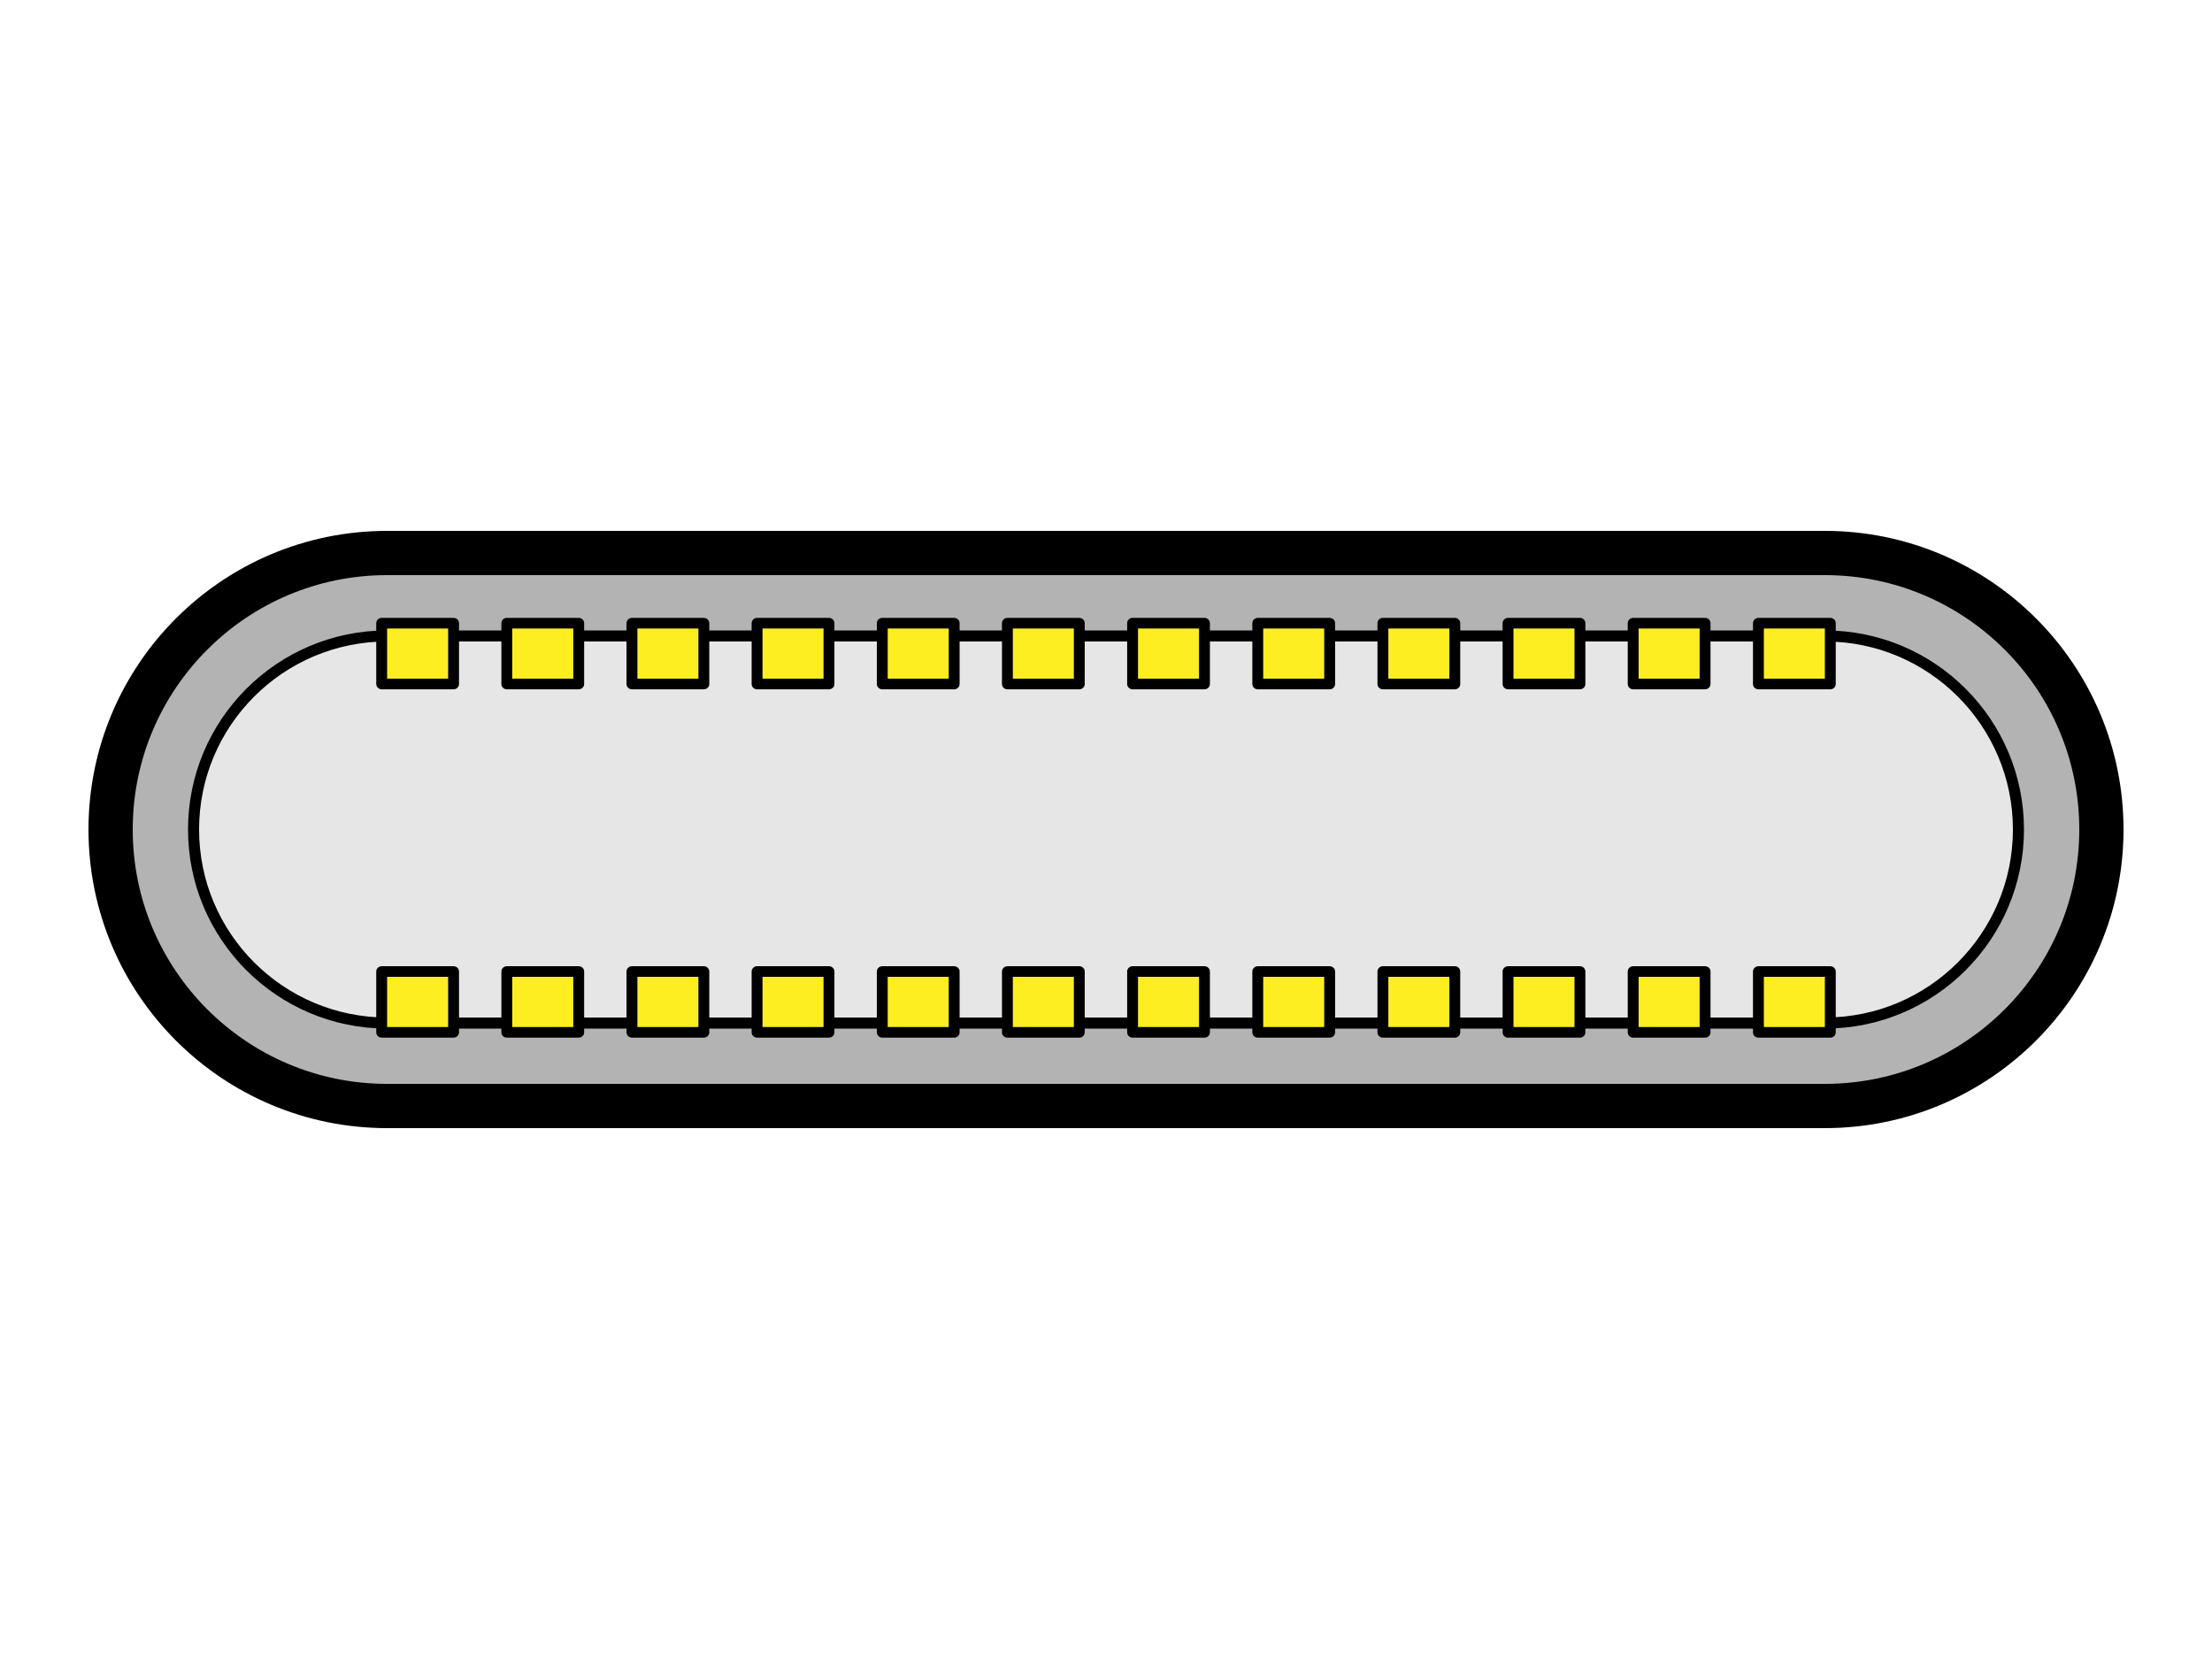 <?xml version="1.0" encoding="UTF-8" standalone="no"?>
<svg
   width="100%"
   height="100%"
   viewBox="0 0 400 300"
   version="1.1"
   xml:space="preserve"
   style="fill-rule:evenodd;clip-rule:evenodd;stroke-linecap:round;stroke-linejoin:round;stroke-miterlimit:1.5;"
   id="svg12223"
   sodipodi:docname="usbc.svg"
   inkscape:version="1.2.2 (b0a84865, 2022-12-01)"
   xmlns:inkscape="http://www.inkscape.org/namespaces/inkscape"
   xmlns:sodipodi="http://sodipodi.sourceforge.net/DTD/sodipodi-0.dtd"
   xmlns="http://www.w3.org/2000/svg"
   xmlns:svg="http://www.w3.org/2000/svg"><defs
   id="defs12227" /><sodipodi:namedview
   id="namedview12225"
   pagecolor="#ffffff"
   bordercolor="#000000"
   borderopacity="0.25"
   inkscape:showpageshadow="2"
   inkscape:pageopacity="0.0"
   inkscape:pagecheckerboard="0"
   inkscape:deskcolor="#d1d1d1"
   showgrid="false"
   inkscape:zoom="0.78666667"
   inkscape:cx="-36.864407"
   inkscape:cy="150"
   inkscape:window-width="1309"
   inkscape:window-height="456"
   inkscape:window-x="0"
   inkscape:window-y="35"
   inkscape:window-maximized="0"
   inkscape:current-layer="svg12223" />
    
    
    
    
    <g
   id="g12454"
   transform="translate(0,50)"><g
     transform="translate(-23.003,50.005)"
     id="g12117">
        <path
   d="m 353.003,-0.005 c 27.596,0 50,22.404 50,50 0,27.595 -22.404,49.999 -50,50 h -260 c -27.596,0 -50,-22.404 -50,-50 0,-27.596 22.404,-50 50,-50 z"
   style="fill:#b3b3b3;stroke:#000000;stroke-width:8px"
   id="path12115" />
    </g><g
     transform="translate(-30.003,12.5)"
     id="g12121">
        <path
   d="m 100.003,52.5 h 260 c 19.318,0 35,15.683 35,35 0,19.317 -15.683,35 -35,35 0,0 -260,0 -260,0 -19.317,0 -35,-15.683 -35,-35 0,-19.317 15.683,-35 35,-35 z"
   style="fill:#e6e6e6;stroke:#000000;stroke-width:2px"
   id="path12119" />
    </g><g
     transform="matrix(9.366,0,0,9.366,-1496.02,-1136.58)"
     id="g12171">
        <g
   transform="matrix(1,0,0,0.976,0.142,11.906)"
   id="g12125">
            <rect
   x="193.537"
   y="125.886"
   width="1.388"
   height="1.203"
   style="fill:#fcee21;stroke:#000000;stroke-width:0.21px;stroke-linecap:butt;stroke-linejoin:miter;stroke-miterlimit:4"
   id="rect12123" />
        </g>
        <g
   transform="matrix(1,0,0,0.976,0.128,11.906)"
   id="g12129">
            <rect
   x="191.133"
   y="125.886"
   width="1.388"
   height="1.203"
   style="fill:#fcee21;stroke:#000000;stroke-width:0.21px;stroke-linecap:butt;stroke-linejoin:miter;stroke-miterlimit:4"
   id="rect12127" />
        </g>
        <g
   transform="matrix(1,0,0,0.976,0.115,11.906)"
   id="g12133">
            <rect
   x="188.73"
   y="125.886"
   width="1.388"
   height="1.203"
   style="fill:#fcee21;stroke:#000000;stroke-width:0.21px;stroke-linecap:butt;stroke-linejoin:miter;stroke-miterlimit:4"
   id="rect12131" />
        </g>
        <g
   transform="matrix(1,0,0,0.976,0.102,11.906)"
   id="g12137">
            <rect
   x="186.327"
   y="125.886"
   width="1.388"
   height="1.203"
   style="fill:#fcee21;stroke:#000000;stroke-width:0.21px;stroke-linecap:butt;stroke-linejoin:miter;stroke-miterlimit:4"
   id="rect12135" />
        </g>
        <g
   transform="matrix(1,0,0,0.976,0.089,11.906)"
   id="g12141">
            <rect
   x="183.924"
   y="125.886"
   width="1.388"
   height="1.203"
   style="fill:#fcee21;stroke:#000000;stroke-width:0.21px;stroke-linecap:butt;stroke-linejoin:miter;stroke-miterlimit:4"
   id="rect12139" />
        </g>
        <g
   transform="matrix(1,0,0,0.976,0.075,11.906)"
   id="g12145">
            <rect
   x="181.521"
   y="125.886"
   width="1.388"
   height="1.203"
   style="fill:#fcee21;stroke:#000000;stroke-width:0.21px;stroke-linecap:butt;stroke-linejoin:miter;stroke-miterlimit:4"
   id="rect12143" />
        </g>
        <g
   transform="matrix(1,0,0,0.976,0.062,11.906)"
   id="g12149">
            <rect
   x="179.117"
   y="125.886"
   width="1.388"
   height="1.203"
   style="fill:#fcee21;stroke:#000000;stroke-width:0.21px;stroke-linecap:butt;stroke-linejoin:miter;stroke-miterlimit:4"
   id="rect12147" />
        </g>
        <g
   transform="matrix(1,0,0,0.976,0.049,11.906)"
   id="g12153">
            <rect
   x="176.714"
   y="125.886"
   width="1.388"
   height="1.203"
   style="fill:#fcee21;stroke:#000000;stroke-width:0.21px;stroke-linecap:butt;stroke-linejoin:miter;stroke-miterlimit:4"
   id="rect12151" />
        </g>
        <g
   transform="matrix(1,0,0,0.976,0.035,11.906)"
   id="g12157">
            <rect
   x="174.311"
   y="125.886"
   width="1.388"
   height="1.203"
   style="fill:#fcee21;stroke:#000000;stroke-width:0.21px;stroke-linecap:butt;stroke-linejoin:miter;stroke-miterlimit:4"
   id="rect12155" />
        </g>
        <g
   transform="matrix(1,0,0,0.976,0.022,11.906)"
   id="g12161">
            <rect
   x="171.908"
   y="125.886"
   width="1.388"
   height="1.203"
   style="fill:#fcee21;stroke:#000000;stroke-width:0.21px;stroke-linecap:butt;stroke-linejoin:miter;stroke-miterlimit:4"
   id="rect12159" />
        </g>
        <g
   transform="matrix(1,0,0,0.976,0.009,11.906)"
   id="g12165">
            <rect
   x="169.505"
   y="125.886"
   width="1.388"
   height="1.203"
   style="fill:#fcee21;stroke:#000000;stroke-width:0.21px;stroke-linecap:butt;stroke-linejoin:miter;stroke-miterlimit:4"
   id="rect12163" />
        </g>
        <g
   transform="matrix(1,0,0,0.976,-0.004,11.906)"
   id="g12169">
            <rect
   x="167.102"
   y="125.886"
   width="1.388"
   height="1.203"
   style="fill:#fcee21;stroke:#000000;stroke-width:0.21px;stroke-linecap:butt;stroke-linejoin:miter;stroke-miterlimit:4"
   id="rect12167" />
        </g>
    </g><g
     transform="matrix(9.366,0,0,9.366,-1496.02,-1111.08)"
     id="g12221">
        <g
   transform="matrix(1,0,0,0.976,0.142,6.443)"
   id="g12175">
            <rect
   x="193.537"
   y="121.803"
   width="1.388"
   height="1.203"
   style="fill:#fcee21;stroke:#000000;stroke-width:0.21px;stroke-linecap:butt;stroke-linejoin:miter;stroke-miterlimit:4"
   id="rect12173" />
        </g>
        <g
   transform="matrix(1,0,0,0.976,0.128,6.443)"
   id="g12179">
            <rect
   x="191.133"
   y="121.803"
   width="1.388"
   height="1.203"
   style="fill:#fcee21;stroke:#000000;stroke-width:0.21px;stroke-linecap:butt;stroke-linejoin:miter;stroke-miterlimit:4"
   id="rect12177" />
        </g>
        <g
   transform="matrix(1,0,0,0.976,0.115,6.443)"
   id="g12183">
            <rect
   x="188.73"
   y="121.803"
   width="1.388"
   height="1.203"
   style="fill:#fcee21;stroke:#000000;stroke-width:0.21px;stroke-linecap:butt;stroke-linejoin:miter;stroke-miterlimit:4"
   id="rect12181" />
        </g>
        <g
   transform="matrix(1,0,0,0.976,0.102,6.443)"
   id="g12187">
            <rect
   x="186.327"
   y="121.803"
   width="1.388"
   height="1.203"
   style="fill:#fcee21;stroke:#000000;stroke-width:0.21px;stroke-linecap:butt;stroke-linejoin:miter;stroke-miterlimit:4"
   id="rect12185" />
        </g>
        <g
   transform="matrix(1,0,0,0.976,0.089,6.443)"
   id="g12191">
            <rect
   x="183.924"
   y="121.803"
   width="1.388"
   height="1.203"
   style="fill:#fcee21;stroke:#000000;stroke-width:0.21px;stroke-linecap:butt;stroke-linejoin:miter;stroke-miterlimit:4"
   id="rect12189" />
        </g>
        <g
   transform="matrix(1,0,0,0.976,0.075,6.443)"
   id="g12195">
            <rect
   x="181.521"
   y="121.803"
   width="1.388"
   height="1.203"
   style="fill:#fcee21;stroke:#000000;stroke-width:0.21px;stroke-linecap:butt;stroke-linejoin:miter;stroke-miterlimit:4"
   id="rect12193" />
        </g>
        <g
   transform="matrix(1,0,0,0.976,0.062,6.443)"
   id="g12199">
            <rect
   x="179.117"
   y="121.803"
   width="1.388"
   height="1.203"
   style="fill:#fcee21;stroke:#000000;stroke-width:0.21px;stroke-linecap:butt;stroke-linejoin:miter;stroke-miterlimit:4"
   id="rect12197" />
        </g>
        <g
   transform="matrix(1,0,0,0.976,0.049,6.443)"
   id="g12203">
            <rect
   x="176.714"
   y="121.803"
   width="1.388"
   height="1.203"
   style="fill:#fcee21;stroke:#000000;stroke-width:0.21px;stroke-linecap:butt;stroke-linejoin:miter;stroke-miterlimit:4"
   id="rect12201" />
        </g>
        <g
   transform="matrix(1,0,0,0.976,0.035,6.443)"
   id="g12207">
            <rect
   x="174.311"
   y="121.803"
   width="1.388"
   height="1.203"
   style="fill:#fcee21;stroke:#000000;stroke-width:0.21px;stroke-linecap:butt;stroke-linejoin:miter;stroke-miterlimit:4"
   id="rect12205" />
        </g>
        <g
   transform="matrix(1,0,0,0.976,0.022,6.443)"
   id="g12211">
            <rect
   x="171.908"
   y="121.803"
   width="1.388"
   height="1.203"
   style="fill:#fcee21;stroke:#000000;stroke-width:0.21px;stroke-linecap:butt;stroke-linejoin:miter;stroke-miterlimit:4"
   id="rect12209" />
        </g>
        <g
   transform="matrix(1,0,0,0.976,0.009,6.443)"
   id="g12215">
            <rect
   x="169.505"
   y="121.803"
   width="1.388"
   height="1.203"
   style="fill:#fcee21;stroke:#000000;stroke-width:0.21px;stroke-linecap:butt;stroke-linejoin:miter;stroke-miterlimit:4"
   id="rect12213" />
        </g>
        <g
   transform="matrix(1,0,0,0.976,-0.004,6.443)"
   id="g12219">
            <rect
   x="167.102"
   y="121.803"
   width="1.388"
   height="1.203"
   style="fill:#fcee21;stroke:#000000;stroke-width:0.21px;stroke-linecap:butt;stroke-linejoin:miter;stroke-miterlimit:4"
   id="rect12217" />
        </g>
    </g></g>
</svg>
